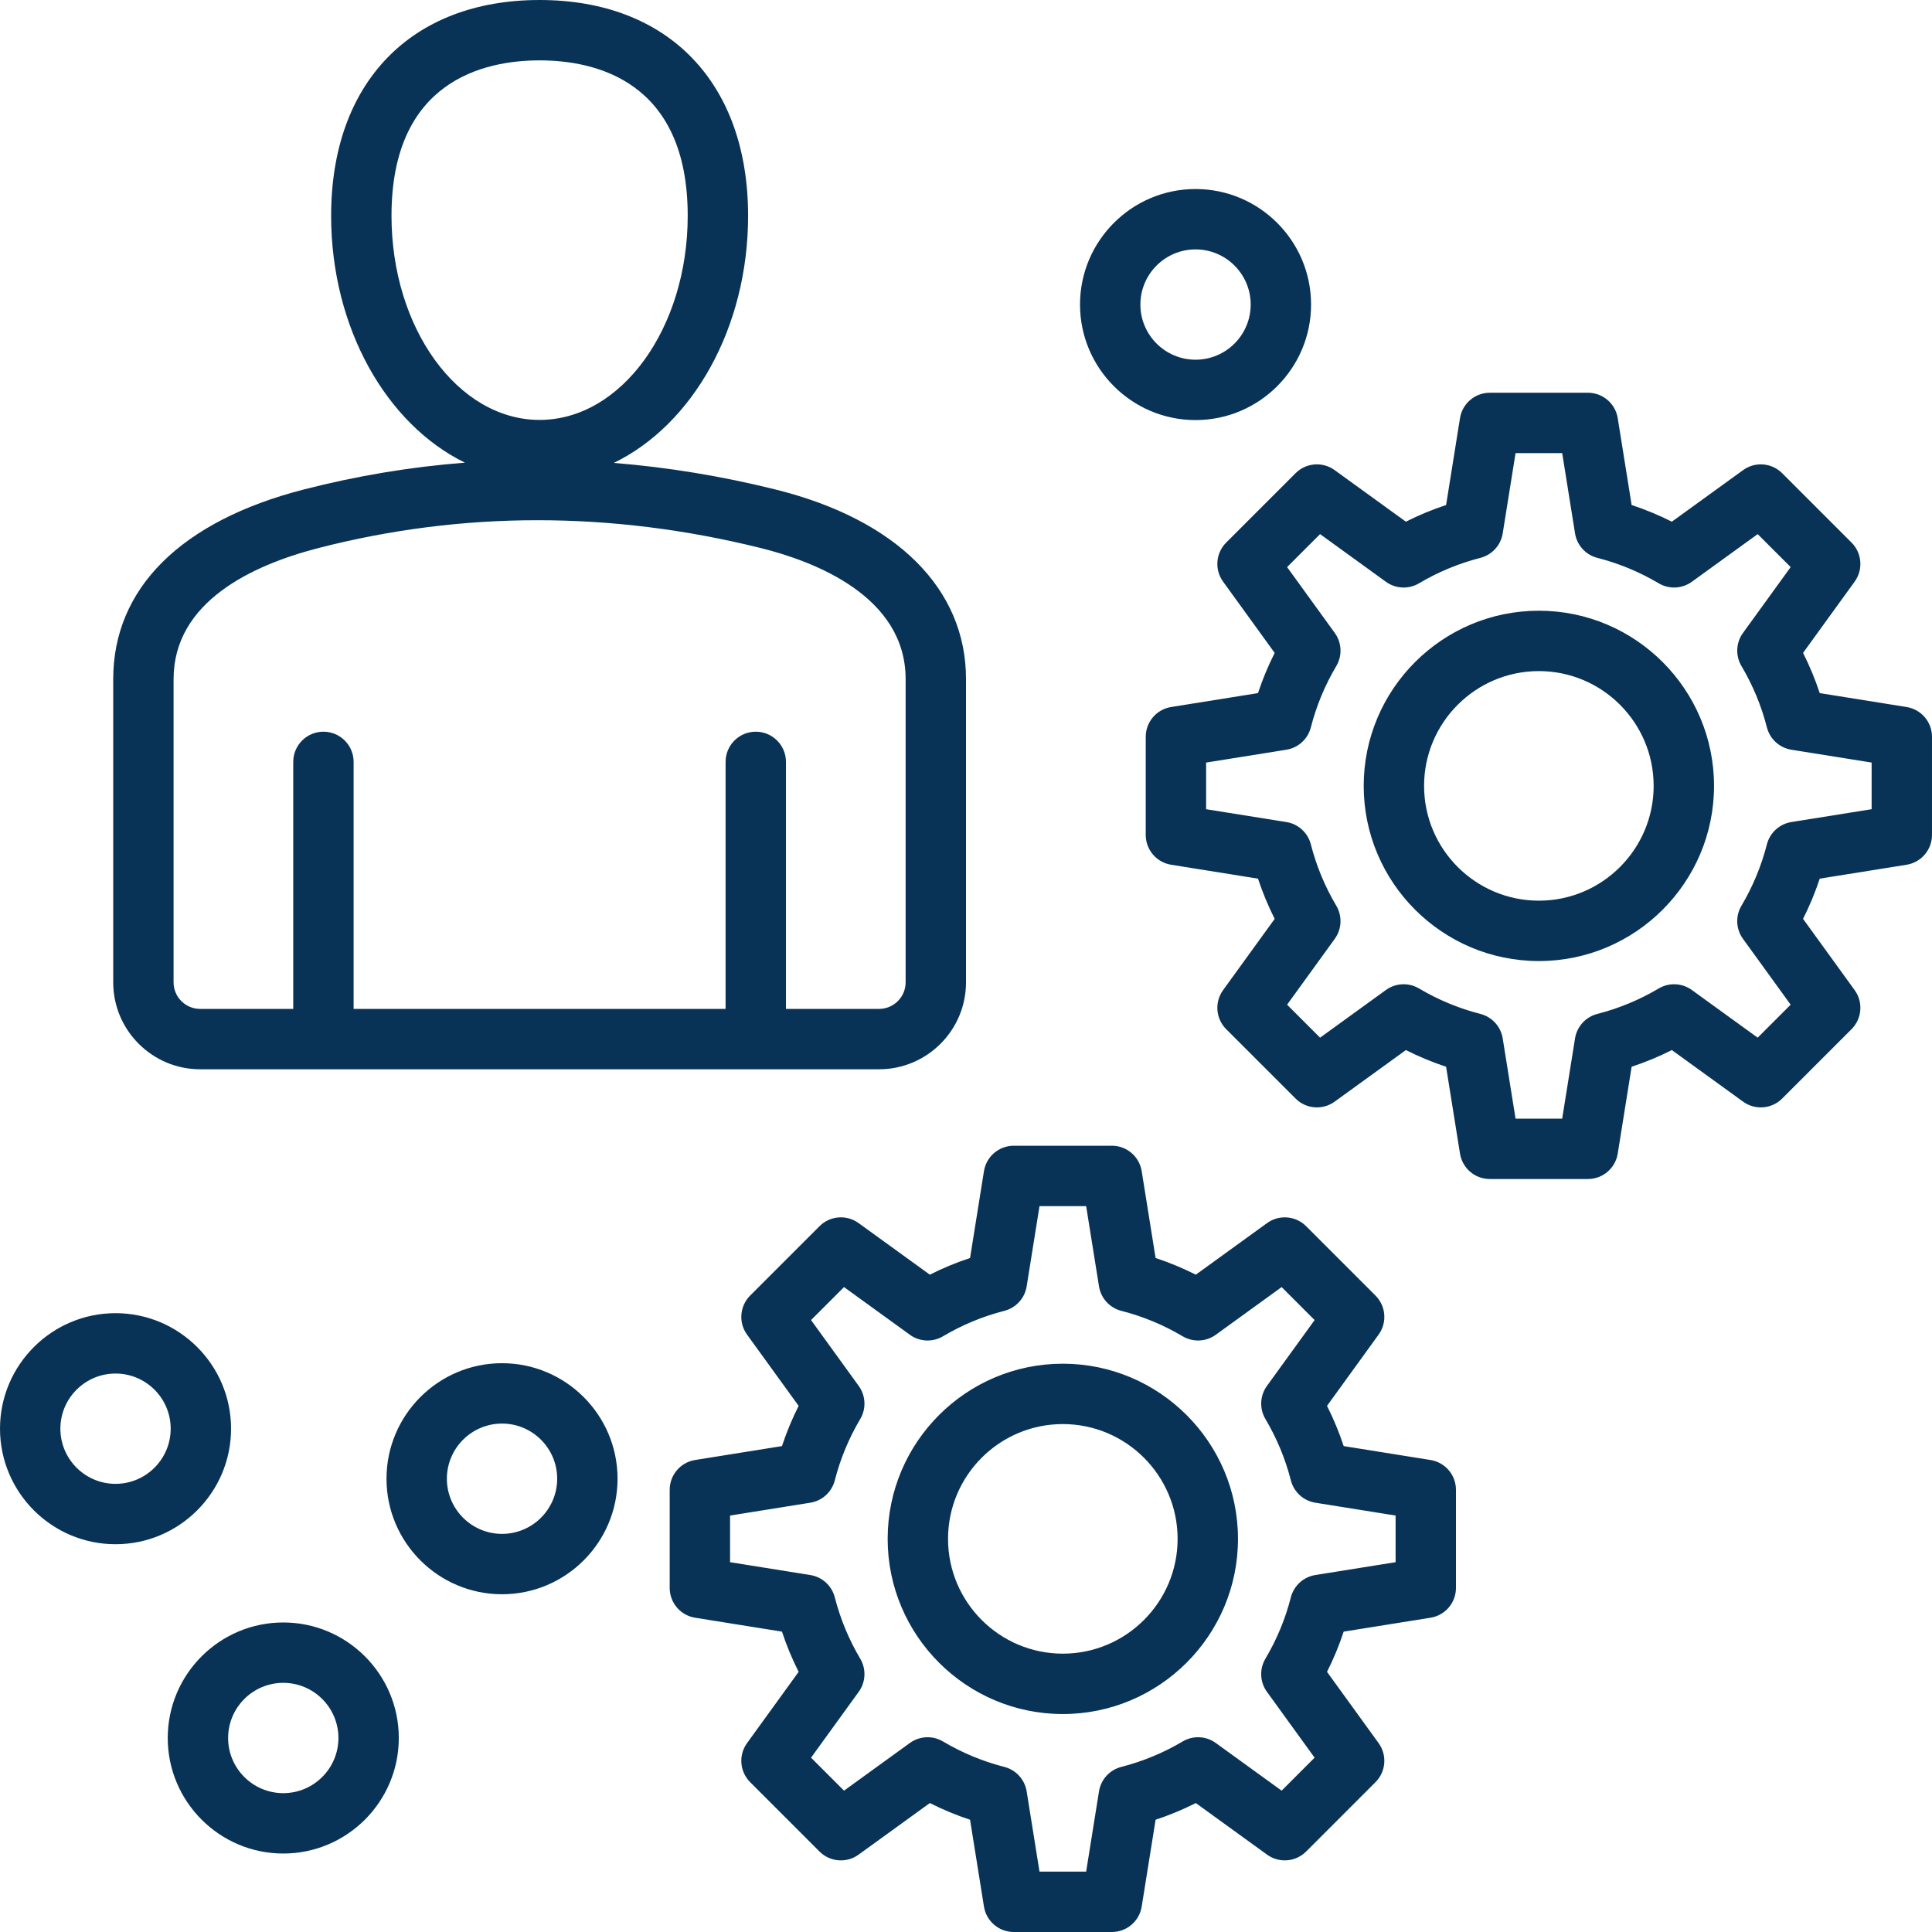 <svg id="Layer_1" enable-background="new 0 0 512 512" height="300" viewBox="0 0 512 512" width="300" xmlns="http://www.w3.org/2000/svg" version="1.1" xmlns:xlink="http://www.w3.org/1999/xlink" xmlns:svgjs="http://svgjs.dev/svgjs"><g width="100%" height="100%" transform="matrix(1,0,0,1,0,0)"><path d="m505.264 187.366-23.014-3.684c-1.207-3.655-2.685-7.217-4.421-10.659l13.672-18.884c2.305-3.183 1.956-7.569-.823-10.349l-18.387-18.387c-2.779-2.778-7.165-3.129-10.348-.822l-18.885 13.672c-3.441-1.735-7.002-3.212-10.658-4.419l-3.685-23.017c-.621-3.881-3.969-6.735-7.899-6.735h-26.002c-3.93 0-7.278 2.854-7.899 6.735l-3.684 23.015c-3.655 1.207-7.216 2.684-10.659 4.421l-18.883-13.672c-3.184-2.306-7.57-1.957-10.348.822l-18.387 18.387c-2.779 2.779-3.128 7.165-.823 10.349l13.673 18.885c-1.736 3.44-3.213 7.003-4.42 10.658l-23.016 3.684c-3.88.621-6.735 3.97-6.735 7.899v26.003c0 3.93 2.855 7.278 6.736 7.899l23.016 3.684c1.207 3.655 2.684 7.217 4.419 10.658l-13.673 18.885c-2.305 3.184-1.956 7.569.823 10.349l18.387 18.387c2.779 2.778 7.165 3.128 10.348.822l18.883-13.671c3.442 1.735 7.004 3.213 10.659 4.42l3.684 23.015c.621 3.881 3.969 6.735 7.899 6.735h26.002c3.93 0 7.278-2.854 7.899-6.735l3.684-23.015c3.654-1.206 7.217-2.685 10.659-4.421l18.884 13.672c3.183 2.306 7.569 1.956 10.348-.822l18.387-18.387c2.779-2.779 3.128-7.165.823-10.349l-13.673-18.885c1.735-3.44 3.212-7.002 4.419-10.658l23.016-3.684c3.88-.621 6.735-3.97 6.735-7.899v-26.003c.003-3.929-2.852-7.278-6.733-7.899zm-9.264 27.081-21.269 3.404c-3.147.504-5.695 2.828-6.486 5.916-1.46 5.709-3.729 11.18-6.741 16.259-1.627 2.742-1.47 6.189.4 8.772l12.637 17.454-8.74 8.739-17.453-12.636c-2.583-1.87-6.03-2.026-8.773-.401-5.084 3.017-10.554 5.285-16.257 6.742-3.089.79-5.415 3.338-5.918 6.486l-3.404 21.268h-12.36l-3.404-21.268c-.504-3.147-2.829-5.696-5.917-6.486-5.705-1.459-11.175-3.727-16.26-6.741-2.742-1.628-6.188-1.469-8.771.401l-17.452 12.635-8.74-8.74 12.637-17.453c1.87-2.583 2.027-6.029.401-8.772-3.014-5.082-5.282-10.552-6.741-16.257-.79-3.089-3.338-5.414-6.486-5.918l-21.269-3.404v-12.36l21.269-3.404c3.147-.504 5.696-2.828 6.486-5.917 1.46-5.707 3.728-11.177 6.742-16.258 1.626-2.743 1.469-6.189-.401-8.772l-12.637-17.453 8.74-8.74 17.453 12.636c2.583 1.871 6.03 2.028 8.773.4 5.084-3.016 10.553-5.283 16.256-6.741 3.089-.79 5.415-3.338 5.918-6.486l3.404-21.268h12.36l3.405 21.269c.504 3.147 2.828 5.695 5.916 6.485 5.708 1.461 11.179 3.729 16.259 6.742 2.743 1.626 6.189 1.47 8.772-.401l17.454-12.636 8.74 8.739-12.637 17.453c-1.87 2.583-2.027 6.029-.401 8.772 3.016 5.085 5.285 10.556 6.743 16.258.79 3.089 3.338 5.414 6.486 5.918l21.266 3.404zm-88.184-52.6c-25.596 0-46.42 20.824-46.42 46.42 0 25.597 20.824 46.421 46.42 46.421s46.42-20.824 46.42-46.421c0-25.596-20.824-46.42-46.42-46.42zm0 76.841c-16.774 0-30.42-13.646-30.42-30.421 0-16.773 13.646-30.42 30.42-30.42 16.773 0 30.42 13.646 30.42 30.42s-13.647 30.421-30.42 30.421zm-28.708 148.227-23.015-3.684c-1.207-3.655-2.685-7.217-4.421-10.659l13.672-18.884c2.305-3.183 1.956-7.569-.823-10.349l-18.386-18.387c-2.779-2.778-7.165-3.128-10.348-.822l-18.885 13.672c-3.441-1.734-7.002-3.212-10.658-4.419l-3.684-23.017c-.621-3.881-3.969-6.735-7.899-6.735h-26.003c-3.93 0-7.278 2.854-7.899 6.735l-3.684 23.015c-3.654 1.207-7.217 2.685-10.659 4.421l-18.884-13.672c-3.184-2.307-7.57-1.957-10.348.822l-18.386 18.387c-2.779 2.779-3.128 7.165-.823 10.349l13.673 18.885c-1.735 3.44-3.212 7.002-4.419 10.658l-23.016 3.684c-3.881.621-6.736 3.97-6.736 7.899v26.003c0 3.93 2.855 7.278 6.736 7.899l23.016 3.684c1.207 3.655 2.684 7.217 4.419 10.658l-13.673 18.885c-2.305 3.184-1.956 7.569.823 10.349l18.386 18.387c2.779 2.778 7.166 3.129 10.348.822l18.883-13.672c3.442 1.736 7.004 3.214 10.66 4.421l3.684 23.015c.621 3.881 3.969 6.735 7.899 6.735h26.003c3.93 0 7.278-2.854 7.899-6.735l3.684-23.015c3.655-1.207 7.217-2.685 10.659-4.421l18.884 13.672c3.183 2.306 7.569 1.956 10.348-.822l18.386-18.387c2.779-2.779 3.128-7.165.823-10.349l-13.673-18.885c1.735-3.44 3.212-7.002 4.419-10.658l23.017-3.684c3.88-.621 6.735-3.97 6.735-7.899v-26.003c.001-3.929-2.854-7.278-6.734-7.899zm-9.265 27.081-21.269 3.404c-3.147.504-5.695 2.828-6.485 5.916-1.461 5.709-3.729 11.179-6.742 16.259-1.626 2.743-1.469 6.189.401 8.772l12.637 17.454-8.74 8.739-17.453-12.636c-2.583-1.871-6.031-2.026-8.772-.401-5.083 3.016-10.553 5.283-16.258 6.742-3.089.79-5.414 3.339-5.917 6.486l-3.406 21.269h-12.36l-3.404-21.268c-.504-3.147-2.829-5.696-5.917-6.486-5.706-1.459-11.177-3.728-16.259-6.742-2.743-1.625-6.19-1.47-8.772.401l-17.453 12.636-8.74-8.739 12.637-17.454c1.87-2.583 2.027-6.029.401-8.772-3.014-5.082-5.282-10.552-6.741-16.257-.79-3.089-3.338-5.414-6.486-5.918l-21.269-3.404v-12.36l21.269-3.404c3.148-.504 5.696-2.828 6.486-5.917 1.46-5.707 3.728-11.178 6.741-16.258 1.626-2.743 1.469-6.189-.401-8.772l-12.637-17.454 8.74-8.739 17.454 12.636c2.583 1.87 6.03 2.026 8.773.401 5.084-3.017 10.554-5.285 16.257-6.742 3.089-.79 5.415-3.338 5.918-6.486l3.404-21.268h12.36l3.404 21.269c.504 3.147 2.828 5.695 5.916 6.485 5.708 1.461 11.179 3.729 16.26 6.742 2.742 1.626 6.189 1.469 8.772-.401l17.454-12.636 8.74 8.739-12.637 17.453c-1.87 2.583-2.027 6.029-.401 8.772 3.016 5.085 5.285 10.556 6.743 16.258.79 3.089 3.338 5.414 6.486 5.918l21.268 3.404v12.359zm-88.184-52.6c-25.596 0-46.42 20.824-46.42 46.421 0 25.596 20.824 46.42 46.42 46.42s46.42-20.824 46.42-46.42c.001-25.597-20.824-46.421-46.42-46.421zm0 76.84c-16.773 0-30.42-13.646-30.42-30.42s13.646-30.421 30.42-30.421 30.42 13.646 30.42 30.421c.001 16.774-13.646 30.42-30.42 30.42zm-220.426-59.618c0-16.881-13.735-30.615-30.617-30.615-16.881 0-30.616 13.734-30.616 30.615 0 16.883 13.734 30.617 30.616 30.617s30.617-13.734 30.617-30.617zm-30.617 14.617c-8.059 0-14.616-6.558-14.616-14.617s6.557-14.615 14.616-14.615c8.06 0 14.617 6.557 14.617 14.615 0 8.06-6.557 14.617-14.617 14.617zm102.426-31.973c-16.882 0-30.616 13.734-30.616 30.617 0 16.881 13.734 30.615 30.616 30.615s30.616-13.734 30.616-30.615c0-16.883-13.735-30.617-30.616-30.617zm0 45.232c-8.06 0-14.616-6.557-14.616-14.615 0-8.06 6.557-14.617 14.616-14.617s14.616 6.558 14.616 14.617-6.557 14.615-14.616 14.615zm183.789-295.17c16.881 0 30.616-13.734 30.616-30.615 0-16.882-13.734-30.616-30.616-30.616s-30.617 13.734-30.617 30.616c0 16.881 13.735 30.615 30.617 30.615zm0-45.231c8.059 0 14.616 6.557 14.616 14.616s-6.557 14.615-14.616 14.615c-8.06 0-14.617-6.557-14.617-14.615 0-8.06 6.557-14.616 14.617-14.616zm-241.761 363.878c-16.882 0-30.617 13.734-30.617 30.615 0 16.883 13.735 30.617 30.617 30.617 16.881 0 30.616-13.734 30.616-30.617 0-16.881-13.735-30.615-30.616-30.615zm0 45.232c-8.06 0-14.617-6.558-14.617-14.617s6.557-14.615 14.617-14.615c8.059 0 14.616 6.557 14.616 14.615 0 8.06-6.557 14.617-14.616 14.617zm-22.028-191.834h179.918c12.705 0 23.042-10.337 23.042-23.042v-80.349c0-23.98-18.431-42.306-50.565-50.277-14.288-3.544-28.56-5.883-42.771-7.025 20.783-10.08 35.587-35.632 35.587-65.502-.002-35.266-21.172-57.174-55.252-57.174s-55.25 21.908-55.25 57.174c0 29.805 14.74 55.309 35.451 65.434-14.358 1.117-28.608 3.486-42.701 7.11-32.565 8.374-50.5 26.224-50.5 50.261v80.349c0 12.704 10.336 23.041 23.041 23.041zm50.709-226.195c0-35.825 24.591-41.174 39.25-41.174s39.25 5.349 39.25 41.174c0 29.835-17.608 54.107-39.25 54.107s-39.25-24.272-39.25-54.107zm-57.75 122.805c0-20.555 20.928-30.251 38.484-34.765 19.057-4.9 38.425-7.351 57.977-7.351 19.571 0 39.328 2.456 59.122 7.367 14.348 3.56 38.418 12.807 38.418 34.748v80.349c0 3.883-3.159 7.042-7.042 7.042h-24.672v-65.462c0-4.418-3.582-8-8-8s-8 3.582-8 8v65.462h-98.575v-65.462c0-4.418-3.582-8-8-8s-8 3.582-8 8v65.462h-24.671c-3.883 0-7.042-3.159-7.042-7.042v-80.348z" fill="#083356" fill-opacity="1" data-original-color="#000000ff" stroke="none" stroke-opacity="1"/></g></svg>